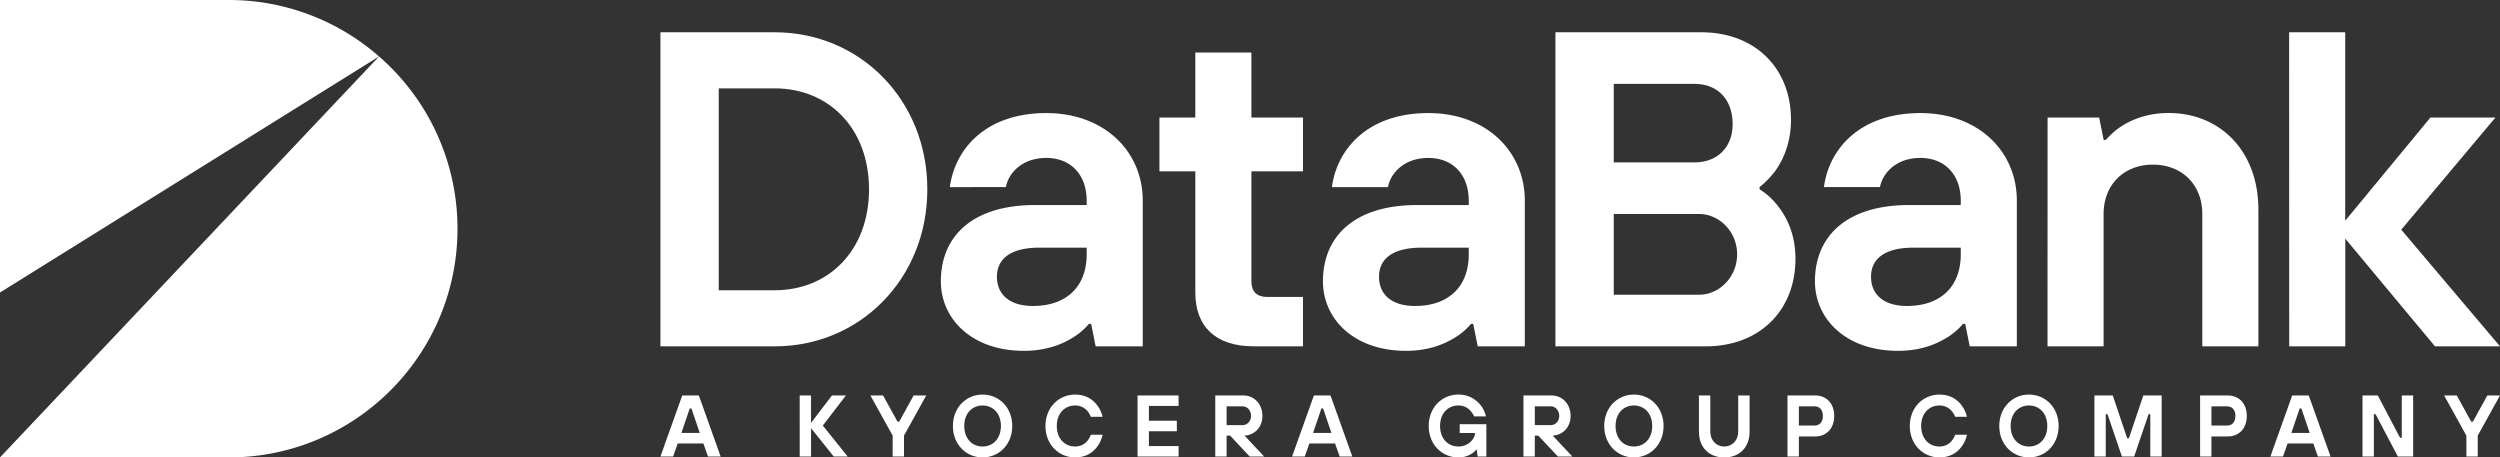 <svg id="Layer_1" data-name="Layer 1" xmlns="http://www.w3.org/2000/svg" viewBox="0 0 2000 365.94"><rect x="0" y="0" width="2000" height="365.94" fill="#333333" stroke="none"/><defs><style>.cls-1{fill:#fff;}</style></defs><path class="cls-1" d="M528.34,25.83h91.52c67.83,0,122,53.84,122,125.62s-54.19,125.62-122,125.62H528.34ZM619.86,232.2c43.07,0,75.36-31.94,75.36-80.75S662.93,70.7,619.86,70.7H575V232.2Z"/><path class="cls-1" d="M871.13,259.12a53.54,53.54,0,0,1-12.56,10.77c-8.62,5.38-21.17,10.77-39.48,10.77-41.63,0-66.4-25.49-66.4-55.63,0-35.89,25.13-61,75.37-61h41.28v-3.59c0-20.09-12.21-34.09-32.31-34.09s-30.5,12.92-32.29,23.33H759.87c4-30.15,28.35-59.22,77.16-59.22,46.66,0,77.17,30.86,77.17,70V277.07H876.51l-3.59-17.95h-1.79m-1.79-61H831.65c-23.33,0-34.1,9-34.1,23.33s10.41,23.33,28.72,23.33c27.27,0,43.07-15.8,43.07-41.28Z"/><path class="cls-1" d="M956.26,137.09H927.55V94h28.71V42h44.86V94h41.28v43.06h-41.28V225c0,8.25,4.31,12.56,12.57,12.56h28.71v39.48h-39.48c-30.51,0-46.66-15.79-46.66-43.07Z"/><path class="cls-1" d="M1178.59,259.12h-1.79a53.54,53.54,0,0,1-12.56,10.77c-8.62,5.38-21.18,10.77-39.48,10.77-41.63,0-66.4-25.49-66.4-55.63,0-35.89,25.12-61,75.37-61H1175v-3.59c0-20.09-12.21-34.09-32.31-34.09s-30.5,12.92-32.3,23.33h-44.86c4-30.15,28.35-59.22,77.16-59.22,46.66,0,77.16,30.86,77.16,70V277.07h-37.68Zm-3.58-61h-37.69c-23.33,0-34.1,9-34.1,23.33s10.41,23.33,28.71,23.33c27.28,0,43.08-15.8,43.08-41.28Z"/><path class="cls-1" d="M1244.34,25.83H1361c43.07,0,71.78,28.72,71.78,70,0,19-6.46,32.3-12.56,40.92a72.12,72.12,0,0,1-12.56,12.92v1.79A54,54,0,0,1,1422,164.37c7.18,9,14.36,22.61,14.36,42.71,0,41.28-28.71,70-71.78,70H1244.34ZM1355.6,129.92c18.3,0,30.5-12.21,30.5-30.51,0-20.1-12.2-32.3-30.5-32.3H1291v62.81Zm3.59,105.87c16.15,0,30.5-14,30.5-32.3s-14.35-32.3-30.5-32.3H1291v64.6Z"/><path class="cls-1" d="M1572.19,259.12h-1.79a53.54,53.54,0,0,1-12.56,10.77c-8.62,5.38-21.18,10.77-39.48,10.77-41.63,0-66.4-25.49-66.4-55.63,0-35.89,25.12-61,75.37-61h41.28v-3.59c0-20.09-12.21-34.09-32.31-34.09s-30.5,12.92-32.3,23.33h-44.86c3.95-30.15,28.36-59.22,77.16-59.22,46.66,0,77.17,30.86,77.17,70V277.07h-37.69Zm-3.58-61h-37.69c-23.33,0-34.1,9-34.1,23.33s10.41,23.33,28.71,23.33c27.28,0,43.08-15.8,43.08-41.28Z"/><path class="cls-1" d="M1638.06,94h41.27l3.59,17.94h1.79a59.73,59.73,0,0,1,12.21-10.77c8.25-5.38,20.82-10.76,38-10.76,41.28,0,71.78,30.5,71.78,77.16V277.07h-44.86V171.19c0-23.33-16.15-39.48-39.48-39.48s-39.48,16.15-39.48,39.48V277.07h-44.86Z"/><path class="cls-1" d="M1831.31,25.83h44.86V176.57L1944.36,94h52L1921,183.75l79,93.32h-52l-71.78-86.14v86.14h-44.86Z"/><path class="cls-1" d="M303.23,45.15A182.22,182.22,0,0,0,183,0H0V234Z"/><path class="cls-1" d="M303.24,45.16,0,365.94H183c101,0,183-81.92,183-183h0A182.5,182.5,0,0,0,303.24,45.16Z"/><path class="cls-1" d="M545.8,316.35h13.27l17.46,48.89H566.41l-3.7-10.48H542.17l-3.7,10.48H528.34Zm14,30-6.64-19.56h-1.39l-6.64,19.56Z"/><path class="cls-1" d="M639.75,316.35h9.07v22l16.76-22h11.18l-18.51,24.09,19.91,24.8H667l-18.16-22.7v22.7h-9.07Z"/><path class="cls-1" d="M714.13,348.48l-17.82-32.13h10.14L718,337.3h1.39l11.53-20.95H741l-17.8,32.13v16.76h-9.08Z"/><path class="cls-1" d="M809.81,340.79c0,14.74-10.54,25.15-23.74,25.15s-23.75-10.41-23.75-25.15,10.55-25.14,23.75-25.14S809.81,326.06,809.81,340.79Zm-9.07,0c0-10.06-6.29-16.41-14.67-16.41s-14.67,6.35-14.67,16.41,6.28,16.42,14.67,16.42S800.74,350.85,800.74,340.79Z"/><path class="cls-1" d="M882.11,347.78c-1.12,5.59-6.57,18.16-22,18.16-13.21,0-23.75-10.41-23.75-25.15s10.54-25.14,23.75-25.14c14.38,0,20.53,11.17,22,17.81h-9.43c-1.47-3.84-5.17-9.08-12.57-9.08-8.39,0-14.67,6.35-14.67,16.41s6.28,16.42,14.67,16.42c7.4,0,11.1-5.24,12.57-9.43Z"/><path class="cls-1" d="M910.05,316.35h32.82v8.38H919.12v11.88h22.36V345H919.12v11.87h23.75v8.38H910.05Z"/><path class="cls-1" d="M972.21,316.35h22.35c8.66,0,15.36,6.64,15.36,16.41,0,9.43-6.63,15.37-14.31,15.72l15.71,16.76H999.8l-15.72-16.76h-2.79v16.76h-9.08Zm22,23.75c3.49,0,6.64-3.15,6.64-7.34,0-4.54-3.15-7.68-6.64-7.68H981.29v15Z"/><path class="cls-1" d="M1051.13,316.35h13.27l17.46,48.89h-10.12l-3.7-10.48H1047.5l-3.7,10.48h-10.13Zm14,30-6.63-19.56h-1.4l-6.64,19.56Z"/><path class="cls-1" d="M1181.4,359.65h-.35a13.66,13.66,0,0,1-3.5,3.14,18.93,18.93,0,0,1-10.82,3.15c-13.21,0-23.75-10.41-23.75-25.15s10.54-25.14,23.75-25.14a22.23,22.23,0,0,1,22,17.46h-9.43c-2.09-4.54-6-8.73-12.57-8.73-8.38,0-14.67,6.35-14.67,16.41s6.29,16.42,14.67,16.42c9.08,0,13.27-7.34,13.27-10.48v-.35h-12.22v-7h21.3v25.84h-7Z"/><path class="cls-1" d="M1218.76,316.35h22.35c8.66,0,15.37,6.64,15.37,16.41,0,9.43-6.63,15.37-14.32,15.72l15.72,16.76h-11.53l-15.71-16.76h-2.79v16.76h-9.09Zm22,23.75c3.5,0,6.64-3.15,6.64-7.34,0-4.54-3.14-7.68-6.64-7.68h-12.91v15Z"/><path class="cls-1" d="M1330.87,340.79c0,14.74-10.55,25.15-23.75,25.15s-23.75-10.41-23.75-25.15,10.55-25.14,23.75-25.14S1330.87,326.06,1330.87,340.79Zm-9.08,0c0-10.06-6.29-16.41-14.67-16.41s-14.67,6.35-14.67,16.41,6.29,16.42,14.67,16.42S1321.79,350.85,1321.79,340.79Z"/><path class="cls-1" d="M1359.15,316.35h9.08v29c0,7,4.89,11.87,11.18,11.87s11.17-4.89,11.17-11.87v-29h9.08v29c0,12.57-8,20.6-20.25,20.6s-20.26-8-20.26-20.6Z"/><path class="cls-1" d="M1430,316.35h22c9.15,0,15.37,6.35,15.37,16.41s-6.22,16.41-15.37,16.41h-12.91v16.07H1430Zm21.66,24.09c3.91,0,6.63-2.72,6.63-7.68s-2.72-7.68-6.63-7.68h-12.57v15.36Z"/><path class="cls-1" d="M1573.58,347.78c-1.11,5.59-6.56,18.16-22,18.16-13.2,0-23.75-10.41-23.75-25.15s10.55-25.14,23.75-25.14c14.39,0,20.53,11.17,22,17.81h-9.43c-1.47-3.84-5.17-9.08-12.57-9.08-8.38,0-14.66,6.35-14.66,16.41s6.28,16.42,14.66,16.42c7.4,0,11.1-5.24,12.57-9.43Z"/><path class="cls-1" d="M1646.92,340.79c0,14.74-10.55,25.15-23.75,25.15s-23.75-10.41-23.75-25.15,10.55-25.14,23.75-25.14S1646.92,326.06,1646.92,340.79Zm-9.08,0c0-10.06-6.29-16.41-14.67-16.41s-14.66,6.35-14.66,16.41,6.28,16.42,14.66,16.42S1637.84,350.85,1637.84,340.79Z"/><path class="cls-1" d="M1675.55,316.35h14.67l11.52,34.22h1.41l11.52-34.22h14.66v48.89h-9.08V331.37h-1.39l-11.53,33.87h-9.78L1686,331.37h-1.4v33.87h-9.08Z"/><path class="cls-1" d="M1760.07,316.35h22c9.15,0,15.36,6.35,15.36,16.41s-6.21,16.41-15.36,16.41h-12.93v16.07h-9.07Zm21.65,24.09c3.91,0,6.63-2.72,6.63-7.68s-2.72-7.68-6.63-7.68h-12.58v15.36Z"/><path class="cls-1" d="M1833.76,316.35H1847l17.46,48.89h-10.13l-3.7-10.48h-20.54l-3.7,10.48H1816.3Zm14,30-6.63-19.56h-1.4l-6.63,19.56Z"/><path class="cls-1" d="M1890,316.35h12.23l17.8,33.87h1.4V316.35h9.08v48.89h-12.22l-17.81-33.87h-1.4v33.87H1890Z"/><path class="cls-1" d="M1973.1,348.48l-17.81-32.13h10.12l11.53,20.95h1.4l11.52-20.95H2000l-17.81,32.13v16.76h-9.08Z"/></svg>